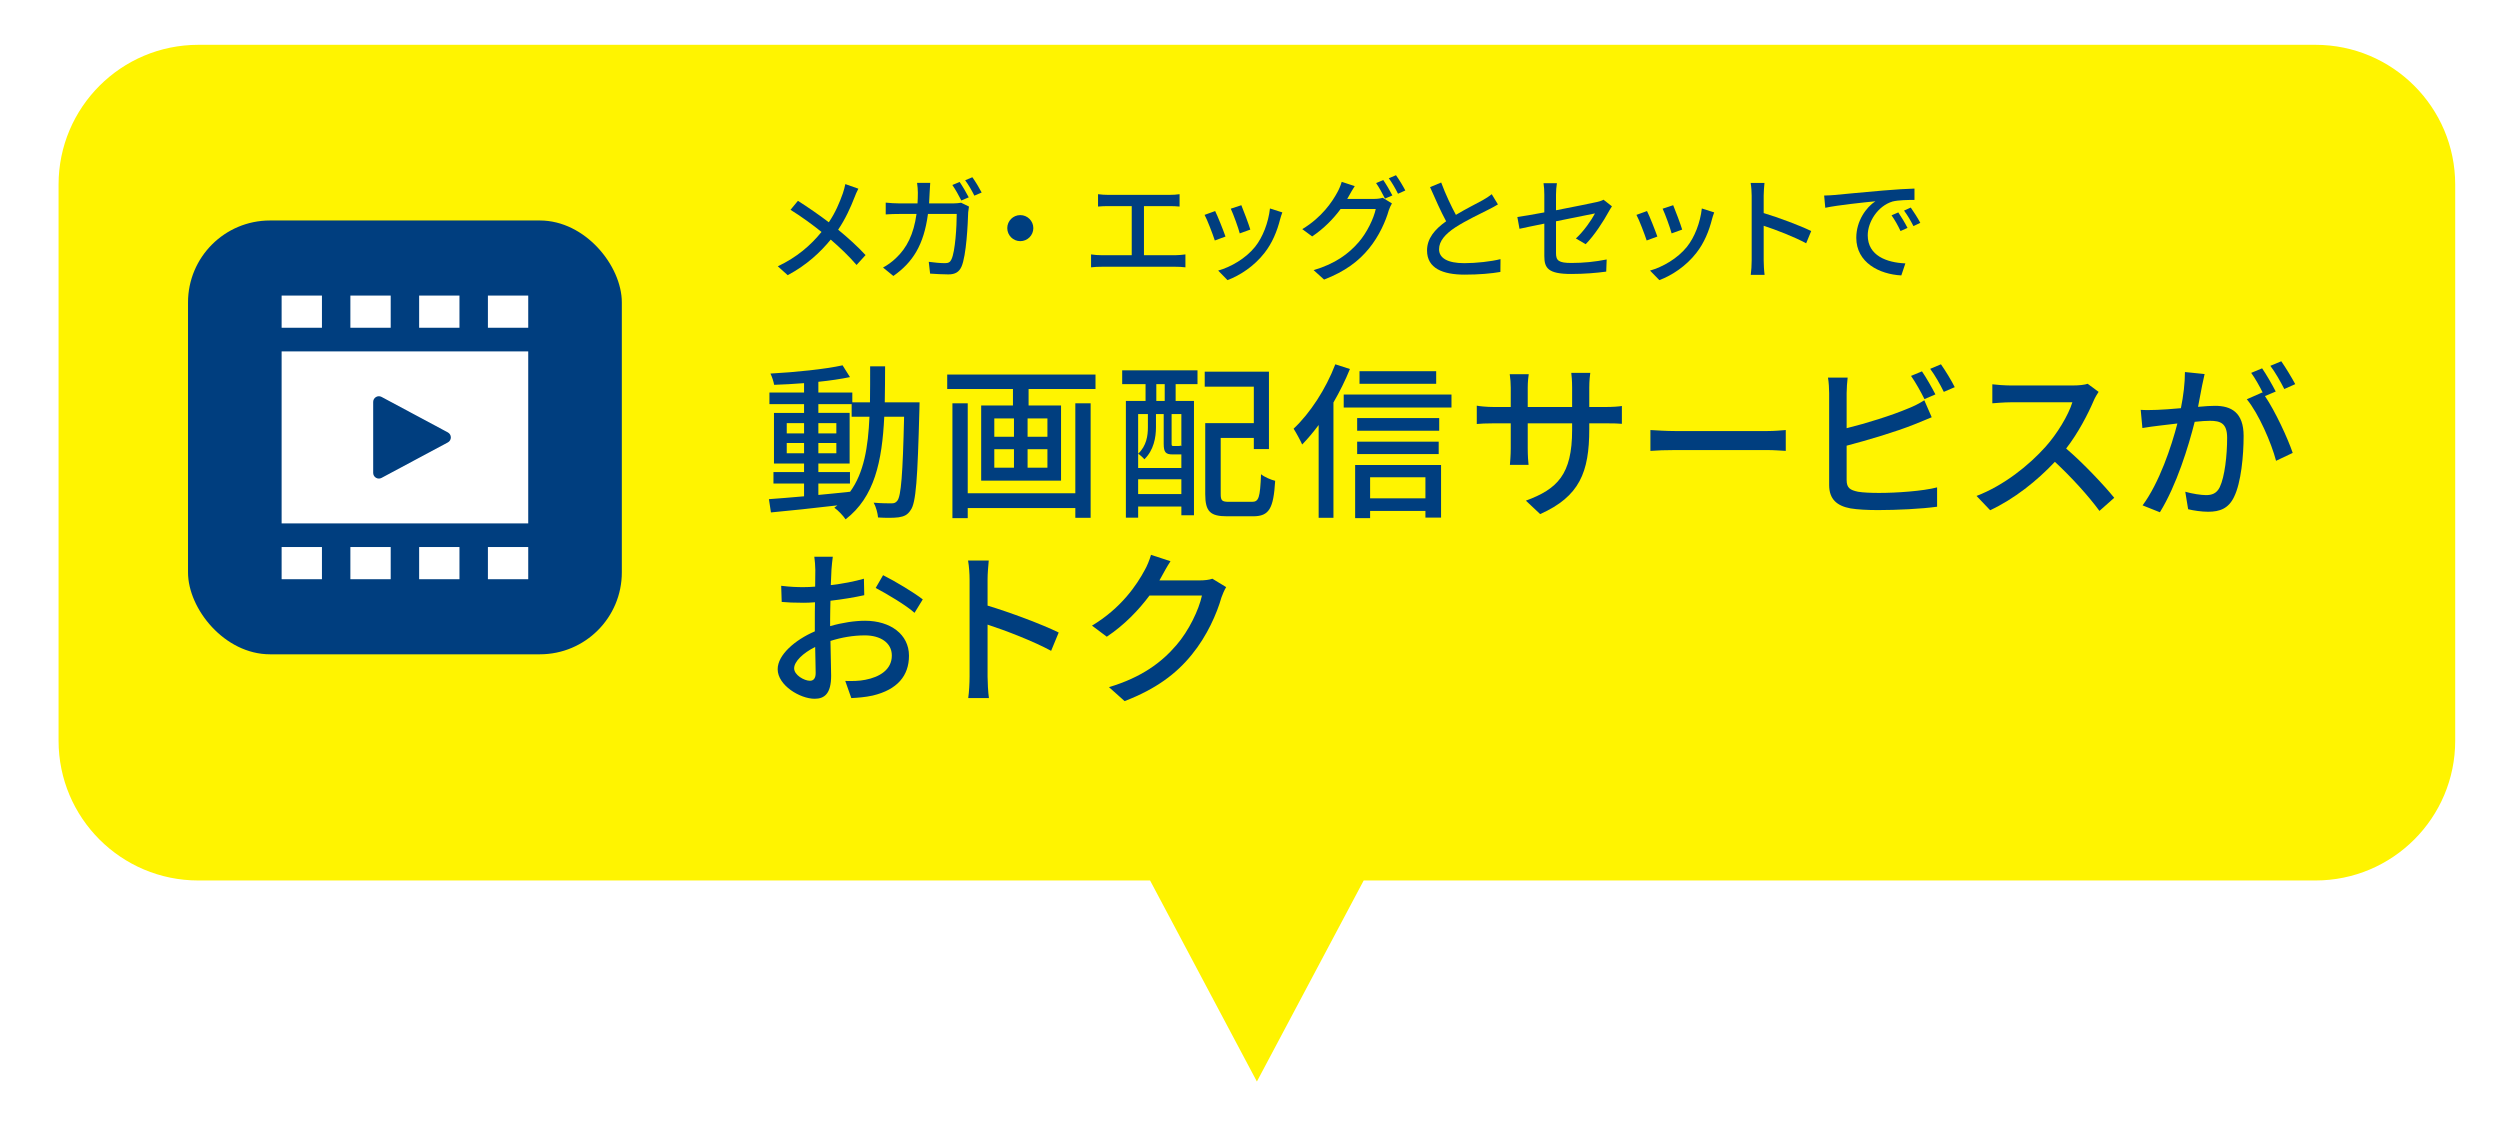 <?xml version="1.0" encoding="UTF-8"?>
<svg id="_レイヤー_1" data-name="レイヤー 1" xmlns="http://www.w3.org/2000/svg" width="508" height="228.96" xmlns:xlink="http://www.w3.org/1999/xlink" version="1.1" viewBox="0 0 508 228.96">
  <defs>
    <filter id="drop-shadow-1" filterUnits="userSpaceOnUse">
      <feOffset dx="2" dy="2"/>
      <feGaussianBlur result="blur" stdDeviation="3"/>
      <feFlood flood-color="#000" flood-opacity=".5"/>
      <feComposite in2="blur" operator="in"/>
      <feComposite in="SourceGraphic"/>
    </filter>
  </defs>
  <path d="M468.494,7.107H38.306c-15.688,0-28.406,12.718-28.406,28.407v112.994c0,15.688,12.718,28.406,28.406,28.406h193.389l21.704,40.855,21.704-40.855h193.389c15.688,0,28.406-12.718,28.406-28.406V35.513c0-15.688-12.718-28.407-28.406-28.407Z" style="fill: #fff400; filter: url(#drop-shadow-1); stroke-width: 0px;"/>
  <g>
    <g>
      <path d="M186.857,81.747s-.033,1.093-.033,1.469c-.377,14.109-.684,18.961-1.777,20.431-.648,1.024-1.366,1.298-2.426,1.469-1.025.137-2.596.137-4.202.034-.068-.854-.409-2.152-.888-3.007,1.571.137,2.973.137,3.587.137.581,0,.888-.103,1.229-.547.752-.956,1.094-5.295,1.367-17.048h-4.031c-.444,9.088-1.982,16.331-7.858,20.841-.478-.718-1.537-1.845-2.288-2.357.204-.137.409-.308.614-.479-4.92.581-9.839,1.093-13.495,1.435l-.41-2.698c1.982-.137,4.441-.342,7.141-.581v-2.597h-6.218v-2.323h6.218v-1.742h-6.115v-10.283h6.115v-1.777h-7.037v-2.357h7.037v-1.913c-2.084.171-4.168.273-6.081.342-.103-.649-.444-1.674-.752-2.289,5.057-.273,11.104-.888,14.657-1.674l1.503,2.392c-1.812.376-4.065.718-6.423.956v2.187h6.9v1.982h3.588c.034-2.323.034-4.749.034-7.312h3.04c0,2.528-.033,4.988-.068,7.312h7.072ZM159.867,88.067h3.52v-2.084h-3.52v2.084ZM163.386,92.099v-2.084h-3.52v2.084h3.52ZM166.291,100.571c2.118-.205,4.305-.41,6.457-.649,2.801-3.86,3.655-9.02,3.929-15.237h-3.622v-2.562h-6.764v1.777h6.354v10.283h-6.354v1.742h6.423v2.323h-6.423v2.323ZM169.946,88.067v-2.084h-3.655v2.084h3.655ZM166.291,90.015v2.084h3.655v-2.084h-3.655Z" style="fill: #003e7f; stroke-width: 0px;"/>
      <path d="M222.607,76.109v2.938h-13.598v3.348h6.594v15.271h-16.228v-15.271h6.457v-3.348h-13.358v-2.938h30.133ZM218.507,81.951h3.109v23.267h-3.109v-1.981h-21.865v2.05h-3.109v-23.335h3.109v18.278h21.865v-18.278ZM202.041,88.75h3.997v-3.724h-3.997v3.724ZM202.041,95.036h3.997v-3.758h-3.997v3.758ZM212.837,85.026h-4.032v3.724h4.032v-3.724ZM212.837,91.278h-4.032v3.758h4.032v-3.758Z" style="fill: #003e7f; stroke-width: 0px;"/>
      <path d="M228.026,75.256h15.306v2.801h-4.441v3.417h3.725v23.231h-2.562v-1.776h-8.781v2.255h-2.493v-23.71h3.997v-3.417h-4.749v-2.801ZM231.271,95.104h8.781v-2.767h-1.777c-1.4,0-1.811-.41-1.811-2.187v-6.014h-1.571v2.699c0,2.016-.444,4.646-2.357,6.491-.273-.342-.888-.888-1.265-1.127,1.709-1.605,1.982-3.69,1.982-5.398v-2.665h-1.982v10.967ZM240.052,100.4v-3.007h-8.781v3.007h8.781ZM236.67,78.057h-1.708v3.417h1.708v-3.417ZM240.052,84.138h-1.982v5.979c0,.444.035.512.377.512h.956c.342,0,.444-.033.478-.102.068.034.104.068.172.136v-6.525ZM254.401,101.972c1.401,0,1.64-.854,1.845-5.603.718.581,2.016,1.127,2.87,1.332-.342,5.604-1.196,7.209-4.476,7.209h-5.295c-3.383,0-4.441-.923-4.441-4.51v-14.417h9.873v-7.414h-9.977v-3.041h13.051v15.716h-3.074v-2.255h-6.73v11.411c0,1.332.273,1.571,1.708,1.571h4.646Z" style="fill: #003e7f; stroke-width: 0px;"/>
      <path d="M274.306,74.982c-.923,2.289-2.084,4.612-3.349,6.799v23.437h-3.007v-18.859c-1.093,1.47-2.221,2.802-3.348,3.964-.308-.718-1.23-2.426-1.742-3.212,3.348-3.143,6.559-8.062,8.473-13.085l2.973.957ZM294.941,80.175v2.631h-21.899v-2.631h21.899ZM275.365,94.49h17.458v10.693h-3.177v-1.367h-11.24v1.47h-3.041v-10.796ZM292.447,87.52h-16.672v-2.562h16.672v2.562ZM275.775,89.741h16.569v2.528h-16.569v-2.528ZM291.832,77.988h-15.578v-2.562h15.578v2.562ZM278.406,96.984v4.271h11.24v-4.271h-11.24Z" style="fill: #003e7f; stroke-width: 0px;"/>
      <path d="M312.962,104.466l-2.903-2.733c6.389-2.357,9.396-5.295,9.396-14.349v-1.366h-9.02v5.124c0,1.401.102,2.836.17,3.314h-3.791c.033-.479.17-1.879.17-3.314v-5.124h-3.348c-1.605,0-3.006.068-3.553.137v-3.725c.443.103,1.98.273,3.553.273h3.348v-3.929c0-.854-.068-1.845-.205-2.733h3.861c-.068.444-.205,1.469-.205,2.733v3.929h9.02v-3.963c0-1.366-.104-2.494-.172-2.973h3.861c-.068.513-.205,1.606-.205,2.973v3.963h3.211c1.675,0,2.768-.103,3.417-.205v3.622c-.546-.068-1.742-.103-3.382-.103h-3.246v1.161c0,8.814-1.981,13.7-9.977,17.287Z" style="fill: #003e7f; stroke-width: 0px;"/>
      <path d="M340.456,87.589h18.585c1.641,0,2.973-.137,3.827-.205v4.236c-.751-.034-2.323-.171-3.827-.171h-18.585c-1.879,0-3.929.068-5.091.171v-4.236c1.128.068,3.246.205,5.091.205Z" style="fill: #003e7f; stroke-width: 0px;"/>
      <path d="M375.236,79.867v7.141c4.031-.99,9.156-2.597,12.471-3.997,1.127-.444,2.186-.957,3.313-1.674l1.503,3.45c-1.127.444-2.494,1.06-3.587,1.469-3.655,1.47-9.396,3.178-13.7,4.306v6.969c0,1.641.717,2.05,2.323,2.392,1.024.171,2.631.239,4.271.239,3.588,0,8.951-.376,11.787-1.127v3.929c-3.109.444-8.234.684-11.992.684-2.118,0-4.168-.103-5.604-.342-2.767-.513-4.338-1.879-4.338-4.749v-18.688c0-.819-.068-2.221-.239-3.143h3.997c-.103.922-.205,2.152-.205,3.143ZM393.275,80.141l-2.221.957c-.684-1.367-1.811-3.417-2.733-4.715l2.221-.923c.854,1.23,2.05,3.349,2.733,4.681ZM397.204,78.672l-2.221.957c-.718-1.47-1.811-3.417-2.767-4.681l2.186-.923c.889,1.264,2.188,3.383,2.802,4.646Z" style="fill: #003e7f; stroke-width: 0px;"/>
      <path d="M425.445,81.405c-1.195,2.801-3.212,6.662-5.604,9.736,3.52,3.007,7.653,7.414,9.771,10.011l-3.007,2.664c-2.255-3.074-5.671-6.832-9.054-9.976-3.655,3.895-8.268,7.551-13.152,9.84l-2.768-2.904c5.534-2.118,10.658-6.218,14.041-10.011,2.323-2.596,4.612-6.354,5.432-9.019h-12.537c-1.333,0-3.178.17-3.725.204v-3.86c.684.103,2.665.239,3.725.239h12.674c1.265,0,2.393-.137,2.973-.342l2.221,1.641c-.238.341-.752,1.195-.99,1.776Z" style="fill: #003e7f; stroke-width: 0px;"/>
      <path d="M447.464,78.364c-.205,1.06-.513,2.699-.82,4.305,1.4-.137,2.665-.205,3.451-.205,3.279,0,5.808,1.333,5.808,6.115,0,4.032-.513,9.532-1.947,12.402-1.128,2.357-2.903,3.006-5.261,3.006-1.333,0-2.939-.239-4.066-.512l-.58-3.554c1.4.41,3.245.684,4.201.684,1.196,0,2.152-.308,2.803-1.605,1.024-2.152,1.502-6.491,1.502-10.045,0-2.938-1.332-3.45-3.484-3.45-.717,0-1.845.068-3.109.205-1.264,5.021-3.689,12.914-7.071,18.38l-3.519-1.4c3.416-4.612,5.875-11.992,7.071-16.638-1.537.171-2.938.341-3.724.443-.854.103-2.46.308-3.383.479l-.342-3.689c1.128.068,2.152.034,3.314,0,1.094-.034,2.938-.171,4.852-.342.512-2.528.82-5.125.82-7.346l3.996.41c-.17.718-.341,1.605-.512,2.357ZM462.428,79.56l-2.187.922c2.084,3.075,4.646,8.609,5.637,11.548l-3.382,1.605c-.956-3.655-3.554-9.634-5.944-12.504l3.178-1.401c.033.068.102.137.136.205-.649-1.332-1.605-3.04-2.425-4.168l2.221-.922c.854,1.229,2.084,3.382,2.767,4.715ZM466.391,78.057l-2.22.991c-.752-1.47-1.846-3.417-2.836-4.715l2.221-.923c.888,1.265,2.186,3.417,2.835,4.646Z" style="fill: #003e7f; stroke-width: 0px;"/>
      <path d="M168.955,115.749c-.033.82-.068,1.913-.137,3.144,2.393-.273,4.852-.752,6.73-1.298l.068,3.348c-1.98.444-4.51.854-6.867,1.127-.033,1.367-.068,2.733-.068,3.964v1.195c2.494-.718,5.023-1.093,7.107-1.093,5.09,0,8.916,2.732,8.916,7.105,0,4.066-2.357,6.901-7.379,8.098-1.537.342-3.075.443-4.34.512l-1.229-3.484c1.365.034,2.835.034,4.1-.239,2.869-.547,5.363-2.05,5.363-4.92,0-2.63-2.357-4.1-5.467-4.1-2.391,0-4.748.41-7.004,1.128.035,2.835.137,5.705.137,7.072,0,3.621-1.332,4.68-3.348,4.68-2.973,0-7.516-2.732-7.516-6.013,0-2.904,3.519-5.944,7.55-7.687v-2.118c0-1.196,0-2.494.034-3.793-.854.068-1.605.103-2.255.103-2.084,0-3.382-.068-4.51-.171l-.103-3.279c1.947.239,3.279.273,4.544.273.718,0,1.503-.034,2.357-.103,0-1.538.034-2.768.034-3.383,0-.717-.103-2.084-.205-2.698h3.758c-.102.648-.205,1.811-.273,2.63ZM164.582,138.332c.684,0,1.162-.444,1.162-1.571,0-1.094-.068-3.075-.103-5.296-2.494,1.23-4.271,2.973-4.271,4.339,0,1.367,2.05,2.528,3.211,2.528ZM187.506,121.797l-1.674,2.732c-1.64-1.503-5.739-3.929-7.892-5.056l1.502-2.597c2.529,1.264,6.355,3.587,8.063,4.92Z" style="fill: #003e7f; stroke-width: 0px;"/>
      <path d="M197.019,117.73c0-1.093-.103-2.664-.308-3.826h4.202c-.103,1.128-.239,2.631-.239,3.826v5.33c4.544,1.366,11.035,3.792,14.452,5.467l-1.537,3.724c-3.588-1.947-9.156-4.1-12.915-5.33v10.557c0,1.06.103,3.144.273,4.373h-4.202c.171-1.195.273-3.04.273-4.373v-19.747Z" style="fill: #003e7f; stroke-width: 0px;"/>
      <path d="M236.073,117.082c-.137.273-.308.58-.478.854h8.199c.956,0,1.913-.103,2.562-.341l2.801,1.708c-.342.547-.717,1.4-.957,2.084-.922,3.279-2.938,7.857-6.012,11.615-3.144,3.896-7.277,7.004-13.666,9.464l-3.178-2.836c6.594-1.981,10.659-4.987,13.7-8.541,2.528-2.903,4.577-7.208,5.192-10.078h-10.658c-2.188,2.938-5.092,5.979-8.678,8.37l-3.008-2.255c5.945-3.553,9.123-8.302,10.729-11.309.41-.683.99-2.084,1.264-3.074l3.963,1.298c-.684,1.025-1.4,2.357-1.776,3.041Z" style="fill: #003e7f; stroke-width: 0px;"/>
    </g>
    <g>
      <path d="M173.598,40.191c-.73,1.895-1.826,4.338-3.287,6.483,2.032,1.666,3.995,3.446,5.569,5.159l-1.826,2.008c-1.643-1.895-3.355-3.515-5.25-5.158-2.077,2.533-4.816,5.136-8.742,7.236l-2.01-1.804c3.881-1.849,6.643-4.223,8.881-6.985-1.667-1.347-4.041-3.104-6.301-4.497l1.506-1.826c1.918,1.21,4.452,2.968,6.278,4.36,1.347-1.986,2.191-4.018,2.853-5.89.184-.502.389-1.323.503-1.872l2.647.937c-.25.456-.639,1.347-.821,1.849Z" style="fill: #003e7f; stroke-width: 0px;"/>
      <path d="M188.904,39.096c-.022.776-.068,1.529-.113,2.237h4.93c.594,0,1.119-.068,1.576-.137l1.598.776c-.068.388-.137.867-.16,1.164-.068,2.305-.365,8.834-1.369,11.07-.48,1.051-1.256,1.553-2.648,1.553-1.232,0-2.557-.092-3.721-.16l-.273-2.396c1.164.16,2.373.273,3.309.273.686,0,1.051-.205,1.302-.775.776-1.598,1.073-6.757,1.073-9.223h-5.844c-.845,6.346-3.105,9.839-7.031,12.601l-2.1-1.712c.822-.434,1.826-1.142,2.625-1.917,2.215-2.077,3.606-4.84,4.178-8.972h-3.471c-.844,0-1.917.023-2.785.092v-2.397c.868.092,1.896.16,2.785.16h3.676c.045-.685.068-1.415.068-2.191,0-.502-.068-1.438-.16-1.986h2.672c-.047.548-.092,1.393-.115,1.94ZM196.848,40.101l-1.507.639c-.457-.913-1.209-2.282-1.826-3.149l1.484-.617c.57.822,1.393,2.237,1.849,3.128ZM199.473,39.119l-1.483.639c-.48-.981-1.232-2.282-1.872-3.127l1.461-.616c.616.845,1.461,2.26,1.895,3.104Z" style="fill: #003e7f; stroke-width: 0px;"/>
      <path d="M209.972,46.355c0,1.461-1.188,2.647-2.648,2.647s-2.647-1.187-2.647-2.647,1.187-2.648,2.647-2.648,2.648,1.188,2.648,2.648Z" style="fill: #003e7f; stroke-width: 0px;"/>
      <path d="M225.15,39.598h12.486c.708,0,1.438-.045,2.055-.137v2.512c-.639-.069-1.393-.092-2.055-.092h-5.182v9.976h6.438c.73,0,1.393-.092,1.986-.16v2.625c-.617-.091-1.508-.114-1.986-.114h-15.066c-.662,0-1.393.023-2.123.114v-2.625c.686.114,1.461.16,2.123.16h6.141v-9.976h-4.816c-.502,0-1.438.022-2.031.092v-2.512c.594.092,1.506.137,2.031.137Z" style="fill: #003e7f; stroke-width: 0px;"/>
      <path d="M249.019,48.067l-2.169.799c-.388-1.21-1.575-4.314-2.077-5.205l2.146-.776c.524,1.051,1.667,3.927,2.101,5.183ZM260.135,44.506c-.616,2.442-1.598,4.862-3.196,6.894-2.1,2.694-4.93,4.543-7.51,5.524l-1.895-1.94c2.58-.73,5.593-2.465,7.487-4.816,1.575-1.963,2.716-4.931,3.036-7.807l2.512.799c-.206.57-.344.981-.435,1.347ZM254.064,46.651l-2.146.776c-.273-1.072-1.301-3.926-1.826-5.021l2.146-.708c.41.959,1.529,3.949,1.826,4.953Z" style="fill: #003e7f; stroke-width: 0px;"/>
      <path d="M274.099,39.826c-.114.206-.205.389-.342.594h5.5c.64,0,1.279-.092,1.713-.229l1.871,1.142c-.229.365-.479.936-.639,1.393-.616,2.191-1.963,5.25-4.018,7.761-2.1,2.58-4.862,4.68-9.131,6.323l-2.123-1.917c4.406-1.302,7.122-3.333,9.154-5.685,1.689-1.94,3.059-4.816,3.469-6.733h-7.145c-1.438,1.963-3.4,3.972-5.775,5.569l-2.008-1.483c3.971-2.396,6.094-5.547,7.167-7.556.274-.479.662-1.393.845-2.055l2.648.867c-.457.685-.937,1.553-1.188,2.009ZM282.933,39.712l-1.506.64c-.457-.913-1.188-2.283-1.805-3.15l1.461-.616c.571.821,1.393,2.237,1.85,3.127ZM285.558,38.708l-1.484.662c-.479-.981-1.232-2.283-1.871-3.15l1.461-.616c.616.845,1.484,2.282,1.895,3.104Z" style="fill: #003e7f; stroke-width: 0px;"/>
      <path d="M295.84,43.661c2.009-1.21,4.269-2.328,5.456-2.99.753-.434,1.301-.776,1.826-1.21l1.256,2.077c-.594.365-1.233.708-1.964,1.073-1.507.776-4.542,2.191-6.712,3.606-2.008,1.324-3.287,2.763-3.287,4.429,0,1.78,1.713,2.83,5.113,2.83,2.443,0,5.502-.342,7.374-.821l-.022,2.603c-1.804.319-4.36.548-7.26.548-4.405,0-7.646-1.256-7.646-4.908,0-2.42,1.552-4.291,3.881-5.935-1.051-1.918-2.191-4.497-3.266-6.939l2.261-.937c.913,2.466,2.032,4.794,2.99,6.574Z" style="fill: #003e7f; stroke-width: 0px;"/>
      <path d="M313.805,45.441c-2.191.435-4.108.845-5.044,1.051l-.435-2.397c1.05-.137,3.128-.502,5.479-.936v-3.606c0-.73-.046-1.644-.159-2.328h2.716c-.114.685-.183,1.62-.183,2.328v3.173c3.629-.708,7.281-1.438,8.264-1.667.57-.137,1.05-.273,1.393-.479l1.712,1.347c-.183.273-.456.707-.64,1.05-1.027,1.895-2.944,4.885-4.702,6.643l-1.985-1.164c1.62-1.483,3.219-3.812,3.881-5.091-.525.114-4.224.845-7.922,1.599v6.46c0,1.507.502,2.009,3.127,2.009,2.534,0,4.885-.251,7.168-.708l-.092,2.466c-1.985.273-4.451.479-7.121.479-4.68,0-5.456-1.187-5.456-3.629v-6.598Z" style="fill: #003e7f; stroke-width: 0px;"/>
      <path d="M336.773,48.067l-2.169.799c-.388-1.21-1.575-4.314-2.077-5.205l2.146-.776c.524,1.051,1.667,3.927,2.101,5.183ZM347.889,44.506c-.616,2.442-1.598,4.862-3.196,6.894-2.1,2.694-4.93,4.543-7.51,5.524l-1.895-1.94c2.58-.73,5.593-2.465,7.487-4.816,1.575-1.963,2.716-4.931,3.036-7.807l2.512.799c-.206.57-.344.981-.435,1.347ZM341.818,46.651l-2.146.776c-.273-1.072-1.301-3.926-1.826-5.021l2.146-.708c.41.959,1.529,3.949,1.826,4.953Z" style="fill: #003e7f; stroke-width: 0px;"/>
      <path d="M355.939,39.735c0-.73-.068-1.78-.205-2.557h2.807c-.068.753-.16,1.758-.16,2.557v3.561c3.037.913,7.374,2.534,9.656,3.652l-1.027,2.488c-2.396-1.301-6.117-2.739-8.629-3.561v7.054c0,.707.069,2.1.184,2.922h-2.809c.115-.8.184-2.032.184-2.922v-13.194Z" style="fill: #003e7f; stroke-width: 0px;"/>
      <path d="M372.791,39.621c1.666-.16,5.729-.548,9.93-.913,2.441-.206,4.725-.343,6.3-.388v2.305c-1.278,0-3.265.023-4.451.32-3.036.913-5.045,4.177-5.045,6.871,0,4.154,3.881,5.547,7.647,5.706l-.822,2.442c-4.475-.228-9.153-2.625-9.153-7.646,0-3.447,2.032-6.209,3.88-7.419-2.305.229-7.623.776-10.18,1.324l-.229-2.488c.867-.023,1.666-.068,2.123-.114ZM387.605,46.309l-1.416.639c-.547-1.164-1.141-2.214-1.826-3.195l1.37-.594c.548.799,1.393,2.191,1.872,3.15ZM390.207,45.282l-1.393.662c-.593-1.164-1.186-2.169-1.916-3.15l1.369-.616c.547.776,1.438,2.146,1.939,3.104Z" style="fill: #003e7f; stroke-width: 0px;"/>
    </g>
  </g>
  <g>
    <rect x="38.205" y="44.803" width="88.15" height="88.15" rx="16.651" ry="16.651" style="fill: #003e7f; stroke-width: 0px;"/>
    <g>
      <path d="M57.226,71.4v34.956h50.109v-34.956h-50.109ZM91.003,89.899l-13.471,7.209c-.172.092-.359.138-.546.138-.206,0-.411-.054-.594-.165-.35-.208-.562-.585-.562-.991v-14.419c0-.406.214-.784.562-.991.35-.212.781-.221,1.14-.027l13.471,7.211c.374.201.61.591.61,1.018,0,.427-.235.818-.61,1.018Z" style="fill: #fff; stroke-width: 0px;"/>
      <g>
        <g>
          <rect x="57.226" y="60.06" width="8.192" height="6.54" style="fill: #fff; stroke-width: 0px;"/>
          <rect x="71.198" y="60.06" width="8.192" height="6.54" style="fill: #fff; stroke-width: 0px;"/>
          <rect x="85.17" y="60.06" width="8.192" height="6.54" style="fill: #fff; stroke-width: 0px;"/>
          <rect x="99.143" y="60.06" width="8.192" height="6.54" style="fill: #fff; stroke-width: 0px;"/>
        </g>
        <g>
          <rect x="57.226" y="111.157" width="8.192" height="6.54" style="fill: #fff; stroke-width: 0px;"/>
          <rect x="71.198" y="111.157" width="8.192" height="6.54" style="fill: #fff; stroke-width: 0px;"/>
          <rect x="85.17" y="111.157" width="8.192" height="6.54" style="fill: #fff; stroke-width: 0px;"/>
          <rect x="99.143" y="111.157" width="8.192" height="6.54" style="fill: #fff; stroke-width: 0px;"/>
        </g>
      </g>
    </g>
  </g>
</svg>